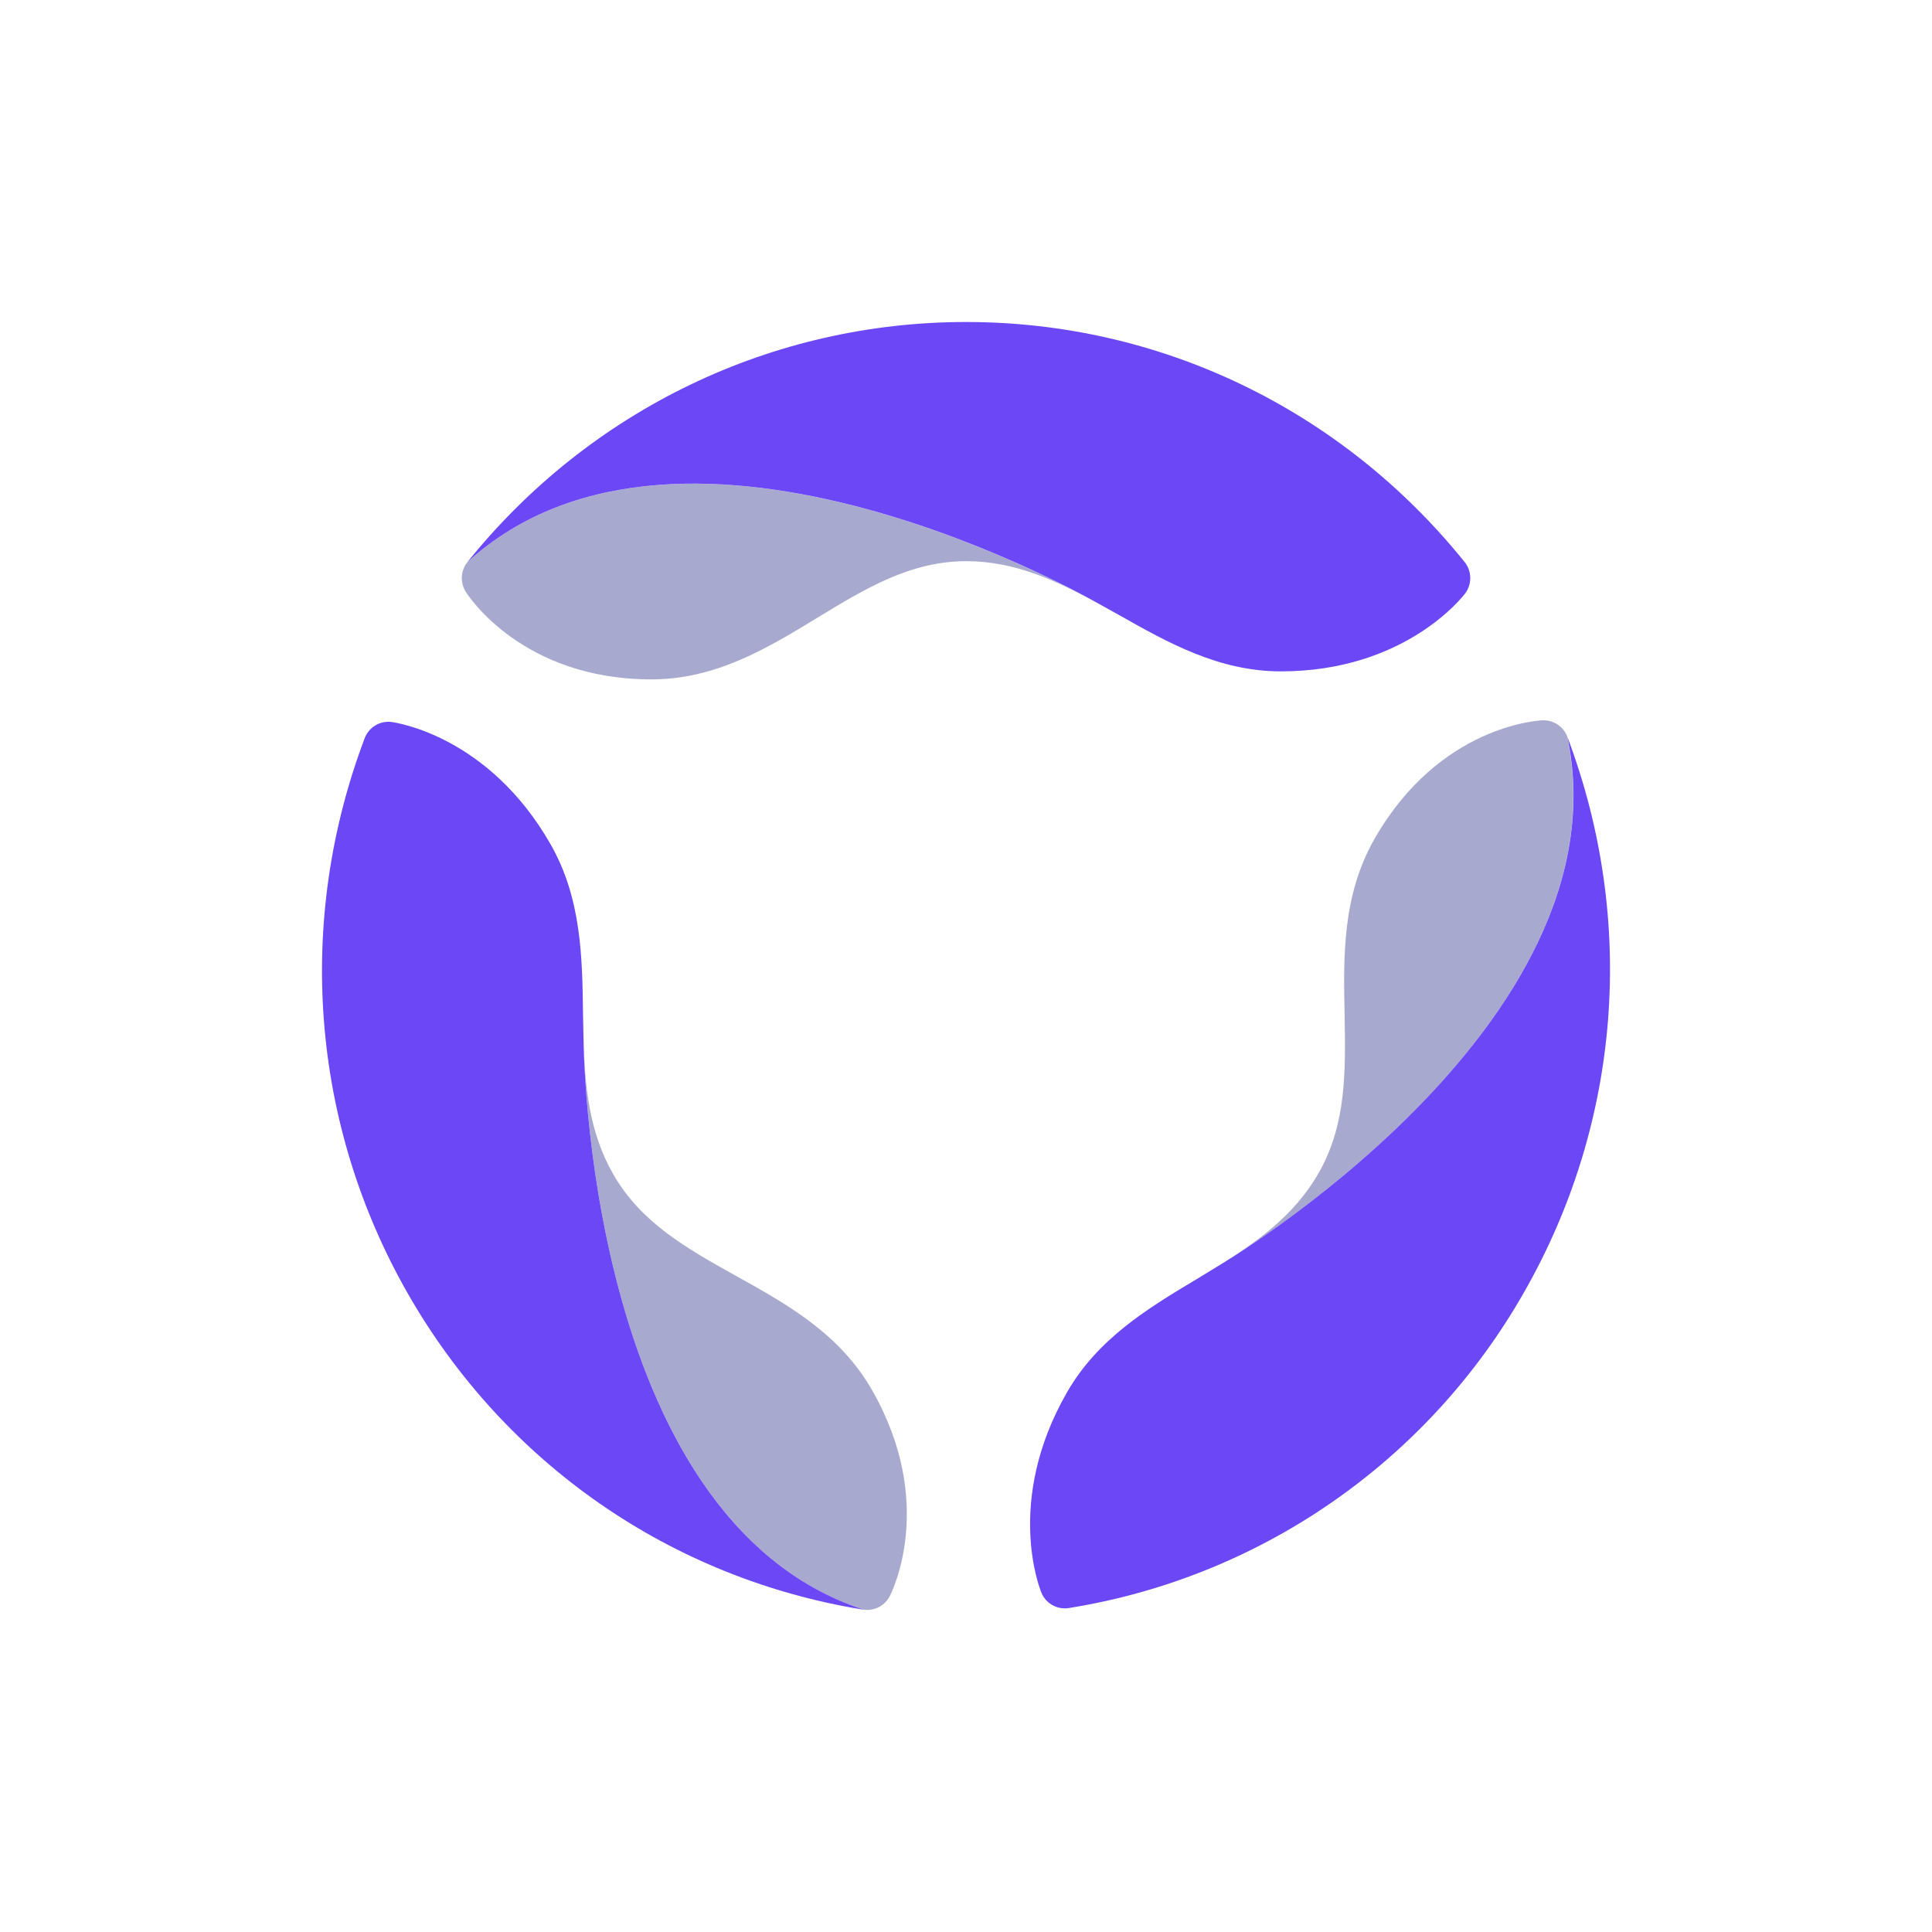 <svg width="60" height="60" viewBox="0 0 60 60" fill="none" xmlns="http://www.w3.org/2000/svg">
<g clip-path="url(#clip0_3812_62339)">
<path d="M34.102 18.742C34.102 18.742 21.281 11.308 14.517 17.455C14.413 17.585 14.352 17.744 14.343 17.91C14.334 18.076 14.377 18.24 14.466 18.381C14.533 18.489 16.213 21.099 20.228 21.099C22.233 21.099 23.829 20.132 25.371 19.192C26.863 18.285 28.265 17.428 30.006 17.428C31.521 17.428 32.8 18.028 34.102 18.742Z" fill="#A8A9CF"/>
<path d="M14.517 17.454C18.331 12.717 23.978 10 30.004 10C36.03 10 41.671 12.717 45.485 17.454C45.712 17.737 45.719 18.142 45.499 18.433C45.426 18.529 43.634 20.85 39.777 20.85C37.855 20.85 36.27 19.959 34.746 19.096C34.53 18.975 34.316 18.855 34.102 18.739C34.102 18.739 21.281 11.306 14.517 17.454Z" fill="#6B47F5"/>
<path d="M48.674 22.878C48.615 22.723 48.51 22.591 48.372 22.5C48.234 22.409 48.071 22.363 47.906 22.37C47.778 22.374 44.698 22.537 42.691 26.045C41.688 27.799 41.72 29.678 41.757 31.494C41.789 33.251 41.822 34.905 40.953 36.427C40.196 37.75 39.04 38.571 37.777 39.351C37.788 39.345 50.566 31.86 48.671 22.878" fill="#A8A9CF"/>
<path d="M48.673 22.877C50.831 28.58 50.34 34.873 47.327 40.139C45.855 42.727 43.82 44.952 41.373 46.648C38.926 48.345 36.129 49.47 33.189 49.94C33.015 49.967 32.836 49.935 32.683 49.848C32.529 49.762 32.409 49.626 32.342 49.462C32.296 49.35 31.199 46.626 33.129 43.253C34.089 41.573 35.645 40.634 37.149 39.733L37.779 39.349C37.779 39.349 50.57 31.86 48.675 22.875" fill="#6B47F5"/>
<path d="M27.084 43.174C26.082 41.421 24.454 40.511 22.876 39.634C21.351 38.784 19.915 37.986 19.045 36.467C18.286 35.141 18.162 33.723 18.122 32.229C18.122 32.233 18.153 47.151 26.812 49.988C26.975 50.013 27.142 49.987 27.289 49.912C27.436 49.837 27.556 49.718 27.631 49.571C27.693 49.457 29.091 46.683 27.084 43.174Z" fill="#A8A9CF"/>
<path d="M26.811 49.989C20.839 49.024 15.684 45.448 12.67 40.181C9.661 34.92 9.17 28.627 11.326 22.924C11.389 22.759 11.505 22.62 11.656 22.529C11.807 22.437 11.985 22.4 12.16 22.422C12.279 22.438 15.165 22.842 17.095 26.213C18.056 27.893 18.084 29.722 18.106 31.488C18.11 31.736 18.115 31.983 18.121 32.228C18.121 32.228 18.152 47.15 26.811 49.986" fill="#6B47F5"/>
</g>
<defs>
<clipPath id="clip0_3812_62339">
<rect width="40" height="40" fill="white" transform="translate(10 10)"/>
</clipPath>
</defs>
</svg>
